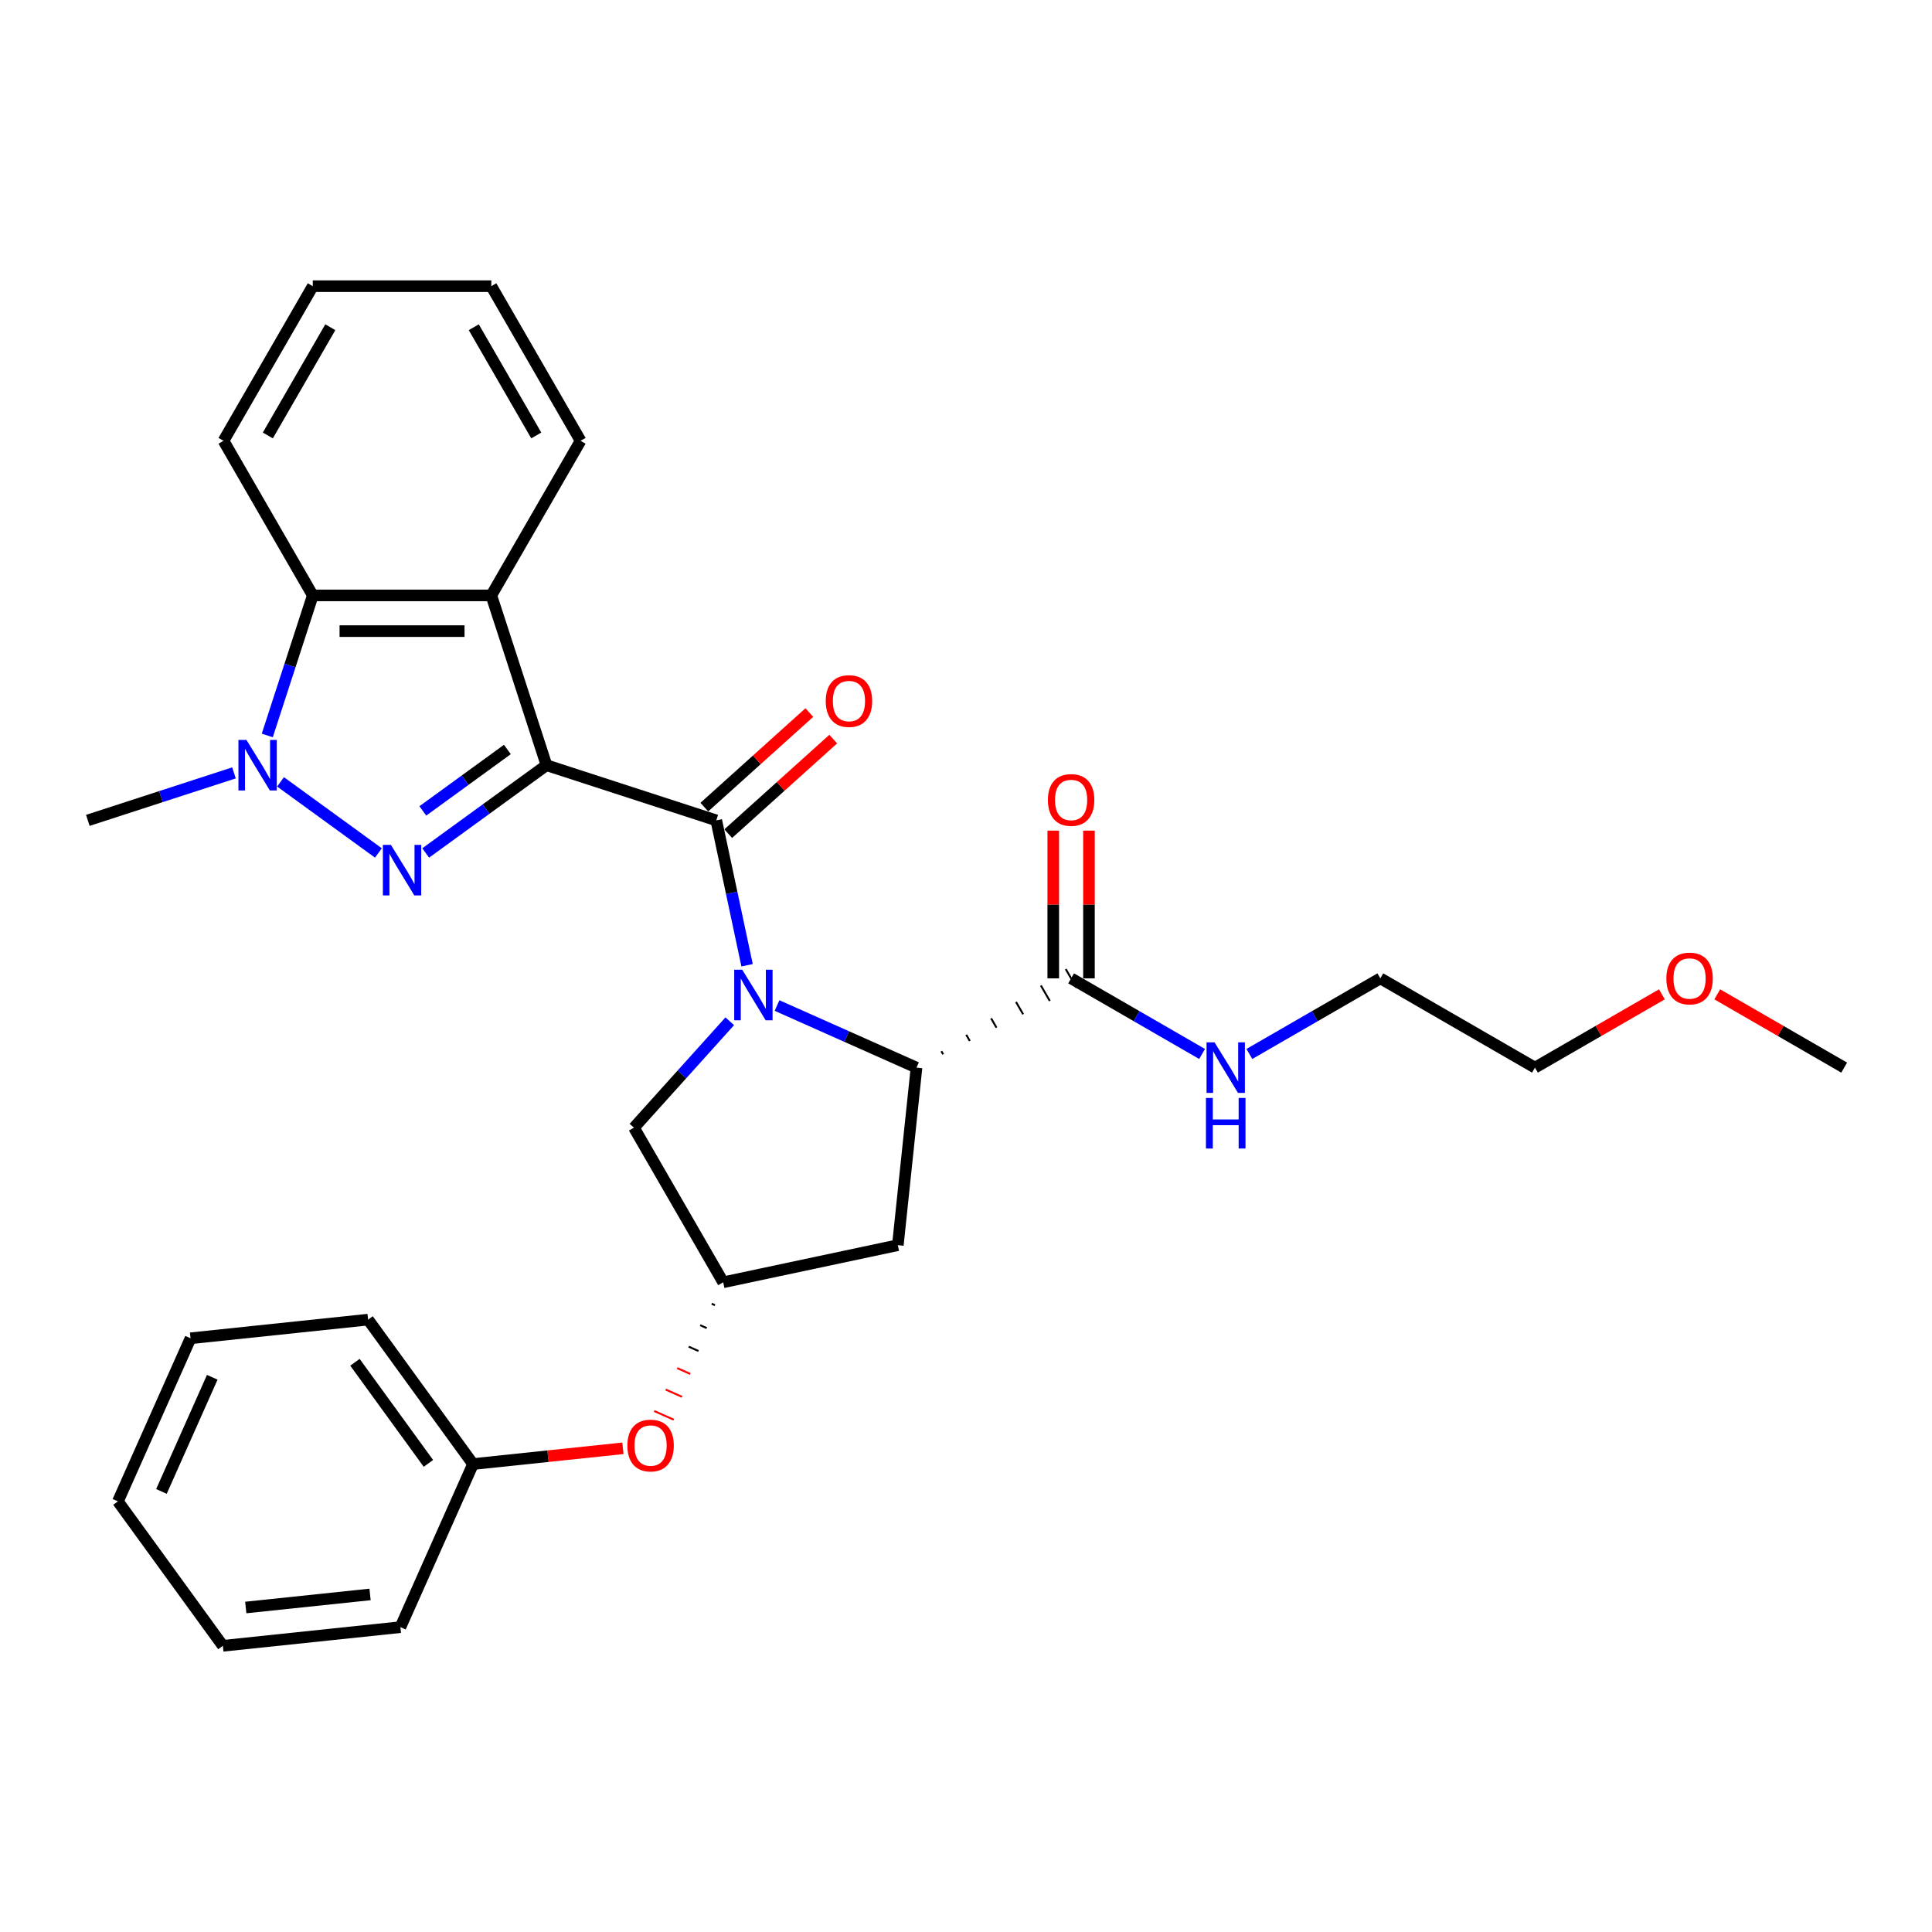 <?xml version='1.0' encoding='iso-8859-1'?>
<svg version='1.1' baseProfile='full'
              xmlns='http://www.w3.org/2000/svg'
                      xmlns:rdkit='http://www.rdkit.org/xml'
                      xmlns:xlink='http://www.w3.org/1999/xlink'
                  xml:space='preserve'
width='1000px' height='1000px' viewBox='0 0 1000 1000'>
<!-- END OF HEADER -->
<rect style='opacity:1.0;fill:#FFFFFF;stroke:none' width='1000' height='1000' x='0' y='0'> </rect>
<path class='bond-0' d='M 282.86,396.069 L 251.597,418.783' style='fill:none;fill-rule:evenodd;stroke:#000000;stroke-width:6px;stroke-linecap:butt;stroke-linejoin:miter;stroke-opacity:1' />
<path class='bond-0' d='M 251.597,418.783 L 220.335,441.497' style='fill:none;fill-rule:evenodd;stroke:#0000FF;stroke-width:6px;stroke-linecap:butt;stroke-linejoin:miter;stroke-opacity:1' />
<path class='bond-0' d='M 262.618,387.932 L 240.734,403.831' style='fill:none;fill-rule:evenodd;stroke:#000000;stroke-width:6px;stroke-linecap:butt;stroke-linejoin:miter;stroke-opacity:1' />
<path class='bond-0' d='M 240.734,403.831 L 218.85,419.731' style='fill:none;fill-rule:evenodd;stroke:#0000FF;stroke-width:6px;stroke-linecap:butt;stroke-linejoin:miter;stroke-opacity:1' />
<path class='bond-2' d='M 282.86,396.069 L 370.746,424.625' style='fill:none;fill-rule:evenodd;stroke:#000000;stroke-width:6px;stroke-linecap:butt;stroke-linejoin:miter;stroke-opacity:1' />
<path class='bond-4' d='M 282.86,396.069 L 254.304,308.184' style='fill:none;fill-rule:evenodd;stroke:#000000;stroke-width:6px;stroke-linecap:butt;stroke-linejoin:miter;stroke-opacity:1' />
<path class='bond-3' d='M 195.865,441.497 L 145.197,404.684' style='fill:none;fill-rule:evenodd;stroke:#0000FF;stroke-width:6px;stroke-linecap:butt;stroke-linejoin:miter;stroke-opacity:1' />
<path class='bond-1' d='M 386.686,499.619 L 378.716,462.122' style='fill:none;fill-rule:evenodd;stroke:#0000FF;stroke-width:6px;stroke-linecap:butt;stroke-linejoin:miter;stroke-opacity:1' />
<path class='bond-1' d='M 378.716,462.122 L 370.746,424.625' style='fill:none;fill-rule:evenodd;stroke:#000000;stroke-width:6px;stroke-linecap:butt;stroke-linejoin:miter;stroke-opacity:1' />
<path class='bond-5' d='M 402.193,520.462 L 438.285,536.531' style='fill:none;fill-rule:evenodd;stroke:#0000FF;stroke-width:6px;stroke-linecap:butt;stroke-linejoin:miter;stroke-opacity:1' />
<path class='bond-5' d='M 438.285,536.531 L 474.378,552.6' style='fill:none;fill-rule:evenodd;stroke:#000000;stroke-width:6px;stroke-linecap:butt;stroke-linejoin:miter;stroke-opacity:1' />
<path class='bond-8' d='M 377.723,528.602 L 352.924,556.145' style='fill:none;fill-rule:evenodd;stroke:#0000FF;stroke-width:6px;stroke-linecap:butt;stroke-linejoin:miter;stroke-opacity:1' />
<path class='bond-8' d='M 352.924,556.145 L 328.125,583.687' style='fill:none;fill-rule:evenodd;stroke:#000000;stroke-width:6px;stroke-linecap:butt;stroke-linejoin:miter;stroke-opacity:1' />
<path class='bond-11' d='M 376.929,431.492 L 404.104,407.024' style='fill:none;fill-rule:evenodd;stroke:#000000;stroke-width:6px;stroke-linecap:butt;stroke-linejoin:miter;stroke-opacity:1' />
<path class='bond-11' d='M 404.104,407.024 L 431.278,382.556' style='fill:none;fill-rule:evenodd;stroke:#FF0000;stroke-width:6px;stroke-linecap:butt;stroke-linejoin:miter;stroke-opacity:1' />
<path class='bond-11' d='M 364.562,417.758 L 391.737,393.29' style='fill:none;fill-rule:evenodd;stroke:#000000;stroke-width:6px;stroke-linecap:butt;stroke-linejoin:miter;stroke-opacity:1' />
<path class='bond-11' d='M 391.737,393.29 L 418.912,368.821' style='fill:none;fill-rule:evenodd;stroke:#FF0000;stroke-width:6px;stroke-linecap:butt;stroke-linejoin:miter;stroke-opacity:1' />
<path class='bond-15' d='M 121.105,400.045 L 83.28,412.335' style='fill:none;fill-rule:evenodd;stroke:#0000FF;stroke-width:6px;stroke-linecap:butt;stroke-linejoin:miter;stroke-opacity:1' />
<path class='bond-15' d='M 83.28,412.335 L 45.455,424.625' style='fill:none;fill-rule:evenodd;stroke:#000000;stroke-width:6px;stroke-linecap:butt;stroke-linejoin:miter;stroke-opacity:1' />
<path class='bond-30' d='M 138.342,380.674 L 150.119,344.429' style='fill:none;fill-rule:evenodd;stroke:#0000FF;stroke-width:6px;stroke-linecap:butt;stroke-linejoin:miter;stroke-opacity:1' />
<path class='bond-30' d='M 150.119,344.429 L 161.896,308.184' style='fill:none;fill-rule:evenodd;stroke:#000000;stroke-width:6px;stroke-linecap:butt;stroke-linejoin:miter;stroke-opacity:1' />
<path class='bond-6' d='M 254.304,308.184 L 161.896,308.184' style='fill:none;fill-rule:evenodd;stroke:#000000;stroke-width:6px;stroke-linecap:butt;stroke-linejoin:miter;stroke-opacity:1' />
<path class='bond-6' d='M 240.443,326.666 L 175.757,326.666' style='fill:none;fill-rule:evenodd;stroke:#000000;stroke-width:6px;stroke-linecap:butt;stroke-linejoin:miter;stroke-opacity:1' />
<path class='bond-16' d='M 254.304,308.184 L 300.508,228.156' style='fill:none;fill-rule:evenodd;stroke:#000000;stroke-width:6px;stroke-linecap:butt;stroke-linejoin:miter;stroke-opacity:1' />
<path class='bond-7' d='M 488.178,545.7 L 487.254,544.099' style='fill:none;fill-rule:evenodd;stroke:#000000;stroke-width:1.0px;stroke-linecap:butt;stroke-linejoin:miter;stroke-opacity:1' />
<path class='bond-7' d='M 501.978,538.799 L 500.129,535.598' style='fill:none;fill-rule:evenodd;stroke:#000000;stroke-width:1.0px;stroke-linecap:butt;stroke-linejoin:miter;stroke-opacity:1' />
<path class='bond-7' d='M 515.778,531.899 L 513.005,527.097' style='fill:none;fill-rule:evenodd;stroke:#000000;stroke-width:1.0px;stroke-linecap:butt;stroke-linejoin:miter;stroke-opacity:1' />
<path class='bond-7' d='M 529.578,524.998 L 525.881,518.596' style='fill:none;fill-rule:evenodd;stroke:#000000;stroke-width:1.0px;stroke-linecap:butt;stroke-linejoin:miter;stroke-opacity:1' />
<path class='bond-7' d='M 543.378,518.098 L 538.757,510.095' style='fill:none;fill-rule:evenodd;stroke:#000000;stroke-width:1.0px;stroke-linecap:butt;stroke-linejoin:miter;stroke-opacity:1' />
<path class='bond-7' d='M 557.178,511.198 L 551.633,501.594' style='fill:none;fill-rule:evenodd;stroke:#000000;stroke-width:1.0px;stroke-linecap:butt;stroke-linejoin:miter;stroke-opacity:1' />
<path class='bond-9' d='M 474.378,552.6 L 464.718,644.502' style='fill:none;fill-rule:evenodd;stroke:#000000;stroke-width:6px;stroke-linecap:butt;stroke-linejoin:miter;stroke-opacity:1' />
<path class='bond-18' d='M 161.896,308.184 L 115.692,228.156' style='fill:none;fill-rule:evenodd;stroke:#000000;stroke-width:6px;stroke-linecap:butt;stroke-linejoin:miter;stroke-opacity:1' />
<path class='bond-12' d='M 563.646,506.396 L 563.646,468.167' style='fill:none;fill-rule:evenodd;stroke:#000000;stroke-width:6px;stroke-linecap:butt;stroke-linejoin:miter;stroke-opacity:1' />
<path class='bond-12' d='M 563.646,468.167 L 563.646,429.937' style='fill:none;fill-rule:evenodd;stroke:#FF0000;stroke-width:6px;stroke-linecap:butt;stroke-linejoin:miter;stroke-opacity:1' />
<path class='bond-12' d='M 545.165,506.396 L 545.165,468.167' style='fill:none;fill-rule:evenodd;stroke:#000000;stroke-width:6px;stroke-linecap:butt;stroke-linejoin:miter;stroke-opacity:1' />
<path class='bond-12' d='M 545.165,468.167 L 545.165,429.937' style='fill:none;fill-rule:evenodd;stroke:#FF0000;stroke-width:6px;stroke-linecap:butt;stroke-linejoin:miter;stroke-opacity:1' />
<path class='bond-14' d='M 554.406,506.396 L 588.302,525.966' style='fill:none;fill-rule:evenodd;stroke:#000000;stroke-width:6px;stroke-linecap:butt;stroke-linejoin:miter;stroke-opacity:1' />
<path class='bond-14' d='M 588.302,525.966 L 622.199,545.536' style='fill:none;fill-rule:evenodd;stroke:#0000FF;stroke-width:6px;stroke-linecap:butt;stroke-linejoin:miter;stroke-opacity:1' />
<path class='bond-10' d='M 328.125,583.687 L 374.329,663.715' style='fill:none;fill-rule:evenodd;stroke:#000000;stroke-width:6px;stroke-linecap:butt;stroke-linejoin:miter;stroke-opacity:1' />
<path class='bond-32' d='M 464.718,644.502 L 374.329,663.715' style='fill:none;fill-rule:evenodd;stroke:#000000;stroke-width:6px;stroke-linecap:butt;stroke-linejoin:miter;stroke-opacity:1' />
<path class='bond-13' d='M 368.374,674.818 L 370.062,675.57' style='fill:none;fill-rule:evenodd;stroke:#000000;stroke-width:1.0px;stroke-linecap:butt;stroke-linejoin:miter;stroke-opacity:1' />
<path class='bond-13' d='M 362.419,685.922 L 365.796,687.425' style='fill:none;fill-rule:evenodd;stroke:#000000;stroke-width:1.0px;stroke-linecap:butt;stroke-linejoin:miter;stroke-opacity:1' />
<path class='bond-13' d='M 356.464,697.025 L 361.529,699.281' style='fill:none;fill-rule:evenodd;stroke:#000000;stroke-width:1.0px;stroke-linecap:butt;stroke-linejoin:miter;stroke-opacity:1' />
<path class='bond-13' d='M 350.509,708.129 L 357.262,711.136' style='fill:none;fill-rule:evenodd;stroke:#FF0000;stroke-width:1.0px;stroke-linecap:butt;stroke-linejoin:miter;stroke-opacity:1' />
<path class='bond-13' d='M 344.554,719.232 L 352.996,722.991' style='fill:none;fill-rule:evenodd;stroke:#FF0000;stroke-width:1.0px;stroke-linecap:butt;stroke-linejoin:miter;stroke-opacity:1' />
<path class='bond-13' d='M 338.598,730.336 L 348.729,734.846' style='fill:none;fill-rule:evenodd;stroke:#FF0000;stroke-width:1.0px;stroke-linecap:butt;stroke-linejoin:miter;stroke-opacity:1' />
<path class='bond-17' d='M 322.42,749.64 L 283.631,753.717' style='fill:none;fill-rule:evenodd;stroke:#FF0000;stroke-width:6px;stroke-linecap:butt;stroke-linejoin:miter;stroke-opacity:1' />
<path class='bond-17' d='M 283.631,753.717 L 244.841,757.794' style='fill:none;fill-rule:evenodd;stroke:#000000;stroke-width:6px;stroke-linecap:butt;stroke-linejoin:miter;stroke-opacity:1' />
<path class='bond-20' d='M 646.668,545.536 L 680.565,525.966' style='fill:none;fill-rule:evenodd;stroke:#0000FF;stroke-width:6px;stroke-linecap:butt;stroke-linejoin:miter;stroke-opacity:1' />
<path class='bond-20' d='M 680.565,525.966 L 714.462,506.396' style='fill:none;fill-rule:evenodd;stroke:#000000;stroke-width:6px;stroke-linecap:butt;stroke-linejoin:miter;stroke-opacity:1' />
<path class='bond-25' d='M 300.508,228.156 L 254.304,148.128' style='fill:none;fill-rule:evenodd;stroke:#000000;stroke-width:6px;stroke-linecap:butt;stroke-linejoin:miter;stroke-opacity:1' />
<path class='bond-25' d='M 277.572,225.393 L 245.229,169.373' style='fill:none;fill-rule:evenodd;stroke:#000000;stroke-width:6px;stroke-linecap:butt;stroke-linejoin:miter;stroke-opacity:1' />
<path class='bond-22' d='M 244.841,757.794 L 190.525,683.034' style='fill:none;fill-rule:evenodd;stroke:#000000;stroke-width:6px;stroke-linecap:butt;stroke-linejoin:miter;stroke-opacity:1' />
<path class='bond-22' d='M 221.742,757.443 L 183.72,705.111' style='fill:none;fill-rule:evenodd;stroke:#000000;stroke-width:6px;stroke-linecap:butt;stroke-linejoin:miter;stroke-opacity:1' />
<path class='bond-23' d='M 244.841,757.794 L 207.255,842.213' style='fill:none;fill-rule:evenodd;stroke:#000000;stroke-width:6px;stroke-linecap:butt;stroke-linejoin:miter;stroke-opacity:1' />
<path class='bond-31' d='M 115.692,228.156 L 161.896,148.128' style='fill:none;fill-rule:evenodd;stroke:#000000;stroke-width:6px;stroke-linecap:butt;stroke-linejoin:miter;stroke-opacity:1' />
<path class='bond-31' d='M 138.628,225.393 L 170.971,169.373' style='fill:none;fill-rule:evenodd;stroke:#000000;stroke-width:6px;stroke-linecap:butt;stroke-linejoin:miter;stroke-opacity:1' />
<path class='bond-19' d='M 860.194,514.665 L 827.342,533.633' style='fill:none;fill-rule:evenodd;stroke:#FF0000;stroke-width:6px;stroke-linecap:butt;stroke-linejoin:miter;stroke-opacity:1' />
<path class='bond-19' d='M 827.342,533.633 L 794.489,552.6' style='fill:none;fill-rule:evenodd;stroke:#000000;stroke-width:6px;stroke-linecap:butt;stroke-linejoin:miter;stroke-opacity:1' />
<path class='bond-24' d='M 888.841,514.665 L 921.693,533.633' style='fill:none;fill-rule:evenodd;stroke:#FF0000;stroke-width:6px;stroke-linecap:butt;stroke-linejoin:miter;stroke-opacity:1' />
<path class='bond-24' d='M 921.693,533.633 L 954.545,552.6' style='fill:none;fill-rule:evenodd;stroke:#000000;stroke-width:6px;stroke-linecap:butt;stroke-linejoin:miter;stroke-opacity:1' />
<path class='bond-21' d='M 714.462,506.396 L 794.489,552.6' style='fill:none;fill-rule:evenodd;stroke:#000000;stroke-width:6px;stroke-linecap:butt;stroke-linejoin:miter;stroke-opacity:1' />
<path class='bond-27' d='M 190.525,683.034 L 98.623,692.693' style='fill:none;fill-rule:evenodd;stroke:#000000;stroke-width:6px;stroke-linecap:butt;stroke-linejoin:miter;stroke-opacity:1' />
<path class='bond-28' d='M 207.255,842.213 L 115.353,851.872' style='fill:none;fill-rule:evenodd;stroke:#000000;stroke-width:6px;stroke-linecap:butt;stroke-linejoin:miter;stroke-opacity:1' />
<path class='bond-28' d='M 191.538,825.281 L 127.207,832.043' style='fill:none;fill-rule:evenodd;stroke:#000000;stroke-width:6px;stroke-linecap:butt;stroke-linejoin:miter;stroke-opacity:1' />
<path class='bond-26' d='M 254.304,148.128 L 161.896,148.128' style='fill:none;fill-rule:evenodd;stroke:#000000;stroke-width:6px;stroke-linecap:butt;stroke-linejoin:miter;stroke-opacity:1' />
<path class='bond-33' d='M 98.623,692.693 L 61.037,777.112' style='fill:none;fill-rule:evenodd;stroke:#000000;stroke-width:6px;stroke-linecap:butt;stroke-linejoin:miter;stroke-opacity:1' />
<path class='bond-33' d='M 109.869,712.873 L 83.559,771.966' style='fill:none;fill-rule:evenodd;stroke:#000000;stroke-width:6px;stroke-linecap:butt;stroke-linejoin:miter;stroke-opacity:1' />
<path class='bond-29' d='M 115.353,851.872 L 61.037,777.112' style='fill:none;fill-rule:evenodd;stroke:#000000;stroke-width:6px;stroke-linecap:butt;stroke-linejoin:miter;stroke-opacity:1' />
<path  class='atom-1' d='M 202.315 437.301
L 210.891 451.162
Q 211.741 452.53, 213.109 455.006
Q 214.476 457.483, 214.55 457.631
L 214.55 437.301
L 218.025 437.301
L 218.025 463.471
L 214.439 463.471
L 205.235 448.316
Q 204.163 446.542, 203.018 444.509
Q 201.909 442.476, 201.576 441.847
L 201.576 463.471
L 198.175 463.471
L 198.175 437.301
L 202.315 437.301
' fill='#0000FF'/>
<path  class='atom-2' d='M 384.174 501.929
L 392.749 515.79
Q 393.599 517.158, 394.967 519.635
Q 396.334 522.111, 396.408 522.259
L 396.408 501.929
L 399.883 501.929
L 399.883 528.099
L 396.298 528.099
L 387.094 512.944
Q 386.022 511.17, 384.876 509.137
Q 383.767 507.104, 383.434 506.476
L 383.434 528.099
L 380.034 528.099
L 380.034 501.929
L 384.174 501.929
' fill='#0000FF'/>
<path  class='atom-4' d='M 127.555 382.984
L 136.131 396.846
Q 136.981 398.213, 138.349 400.69
Q 139.716 403.166, 139.79 403.314
L 139.79 382.984
L 143.265 382.984
L 143.265 409.154
L 139.679 409.154
L 130.475 394
Q 129.404 392.225, 128.258 390.192
Q 127.149 388.159, 126.816 387.531
L 126.816 409.154
L 123.415 409.154
L 123.415 382.984
L 127.555 382.984
' fill='#0000FF'/>
<path  class='atom-12' d='M 427.405 362.866
Q 427.405 356.582, 430.51 353.071
Q 433.615 349.559, 439.418 349.559
Q 445.222 349.559, 448.326 353.071
Q 451.431 356.582, 451.431 362.866
Q 451.431 369.224, 448.29 372.846
Q 445.148 376.431, 439.418 376.431
Q 433.652 376.431, 430.51 372.846
Q 427.405 369.261, 427.405 362.866
M 439.418 373.474
Q 443.41 373.474, 445.554 370.813
Q 447.735 368.115, 447.735 362.866
Q 447.735 357.728, 445.554 355.141
Q 443.41 352.516, 439.418 352.516
Q 435.426 352.516, 433.245 355.104
Q 431.102 357.691, 431.102 362.866
Q 431.102 368.152, 433.245 370.813
Q 435.426 373.474, 439.418 373.474
' fill='#FF0000'/>
<path  class='atom-13' d='M 542.392 414.061
Q 542.392 407.778, 545.497 404.266
Q 548.602 400.755, 554.406 400.755
Q 560.209 400.755, 563.314 404.266
Q 566.419 407.778, 566.419 414.061
Q 566.419 420.419, 563.277 424.042
Q 560.135 427.627, 554.406 427.627
Q 548.639 427.627, 545.497 424.042
Q 542.392 420.456, 542.392 414.061
M 554.406 424.67
Q 558.398 424.67, 560.541 422.009
Q 562.722 419.31, 562.722 414.061
Q 562.722 408.924, 560.541 406.336
Q 558.398 403.712, 554.406 403.712
Q 550.413 403.712, 548.233 406.299
Q 546.089 408.887, 546.089 414.061
Q 546.089 419.347, 548.233 422.009
Q 550.413 424.67, 554.406 424.67
' fill='#FF0000'/>
<path  class='atom-14' d='M 324.73 748.208
Q 324.73 741.924, 327.835 738.413
Q 330.94 734.901, 336.743 734.901
Q 342.547 734.901, 345.652 738.413
Q 348.756 741.924, 348.756 748.208
Q 348.756 754.566, 345.615 758.188
Q 342.473 761.774, 336.743 761.774
Q 330.977 761.774, 327.835 758.188
Q 324.73 754.603, 324.73 748.208
M 336.743 758.817
Q 340.735 758.817, 342.879 756.155
Q 345.06 753.457, 345.06 748.208
Q 345.06 743.07, 342.879 740.483
Q 340.735 737.858, 336.743 737.858
Q 332.751 737.858, 330.57 740.446
Q 328.427 743.033, 328.427 748.208
Q 328.427 753.494, 330.57 756.155
Q 332.751 758.817, 336.743 758.817
' fill='#FF0000'/>
<path  class='atom-15' d='M 628.649 539.515
L 637.224 553.376
Q 638.074 554.744, 639.442 557.221
Q 640.81 559.697, 640.884 559.845
L 640.884 539.515
L 644.358 539.515
L 644.358 565.685
L 640.773 565.685
L 631.569 550.53
Q 630.497 548.756, 629.351 546.723
Q 628.242 544.69, 627.909 544.062
L 627.909 565.685
L 624.509 565.685
L 624.509 539.515
L 628.649 539.515
' fill='#0000FF'/>
<path  class='atom-15' d='M 624.195 568.302
L 627.743 568.302
L 627.743 579.428
L 641.124 579.428
L 641.124 568.302
L 644.672 568.302
L 644.672 594.472
L 641.124 594.472
L 641.124 582.385
L 627.743 582.385
L 627.743 594.472
L 624.195 594.472
L 624.195 568.302
' fill='#0000FF'/>
<path  class='atom-20' d='M 862.504 506.47
Q 862.504 500.186, 865.609 496.675
Q 868.714 493.163, 874.517 493.163
Q 880.321 493.163, 883.426 496.675
Q 886.531 500.186, 886.531 506.47
Q 886.531 512.828, 883.389 516.45
Q 880.247 520.035, 874.517 520.035
Q 868.751 520.035, 865.609 516.45
Q 862.504 512.864, 862.504 506.47
M 874.517 517.078
Q 878.51 517.078, 880.653 514.417
Q 882.834 511.719, 882.834 506.47
Q 882.834 501.332, 880.653 498.745
Q 878.51 496.12, 874.517 496.12
Q 870.525 496.12, 868.345 498.708
Q 866.201 501.295, 866.201 506.47
Q 866.201 511.756, 868.345 514.417
Q 870.525 517.078, 874.517 517.078
' fill='#FF0000'/>
</svg>
